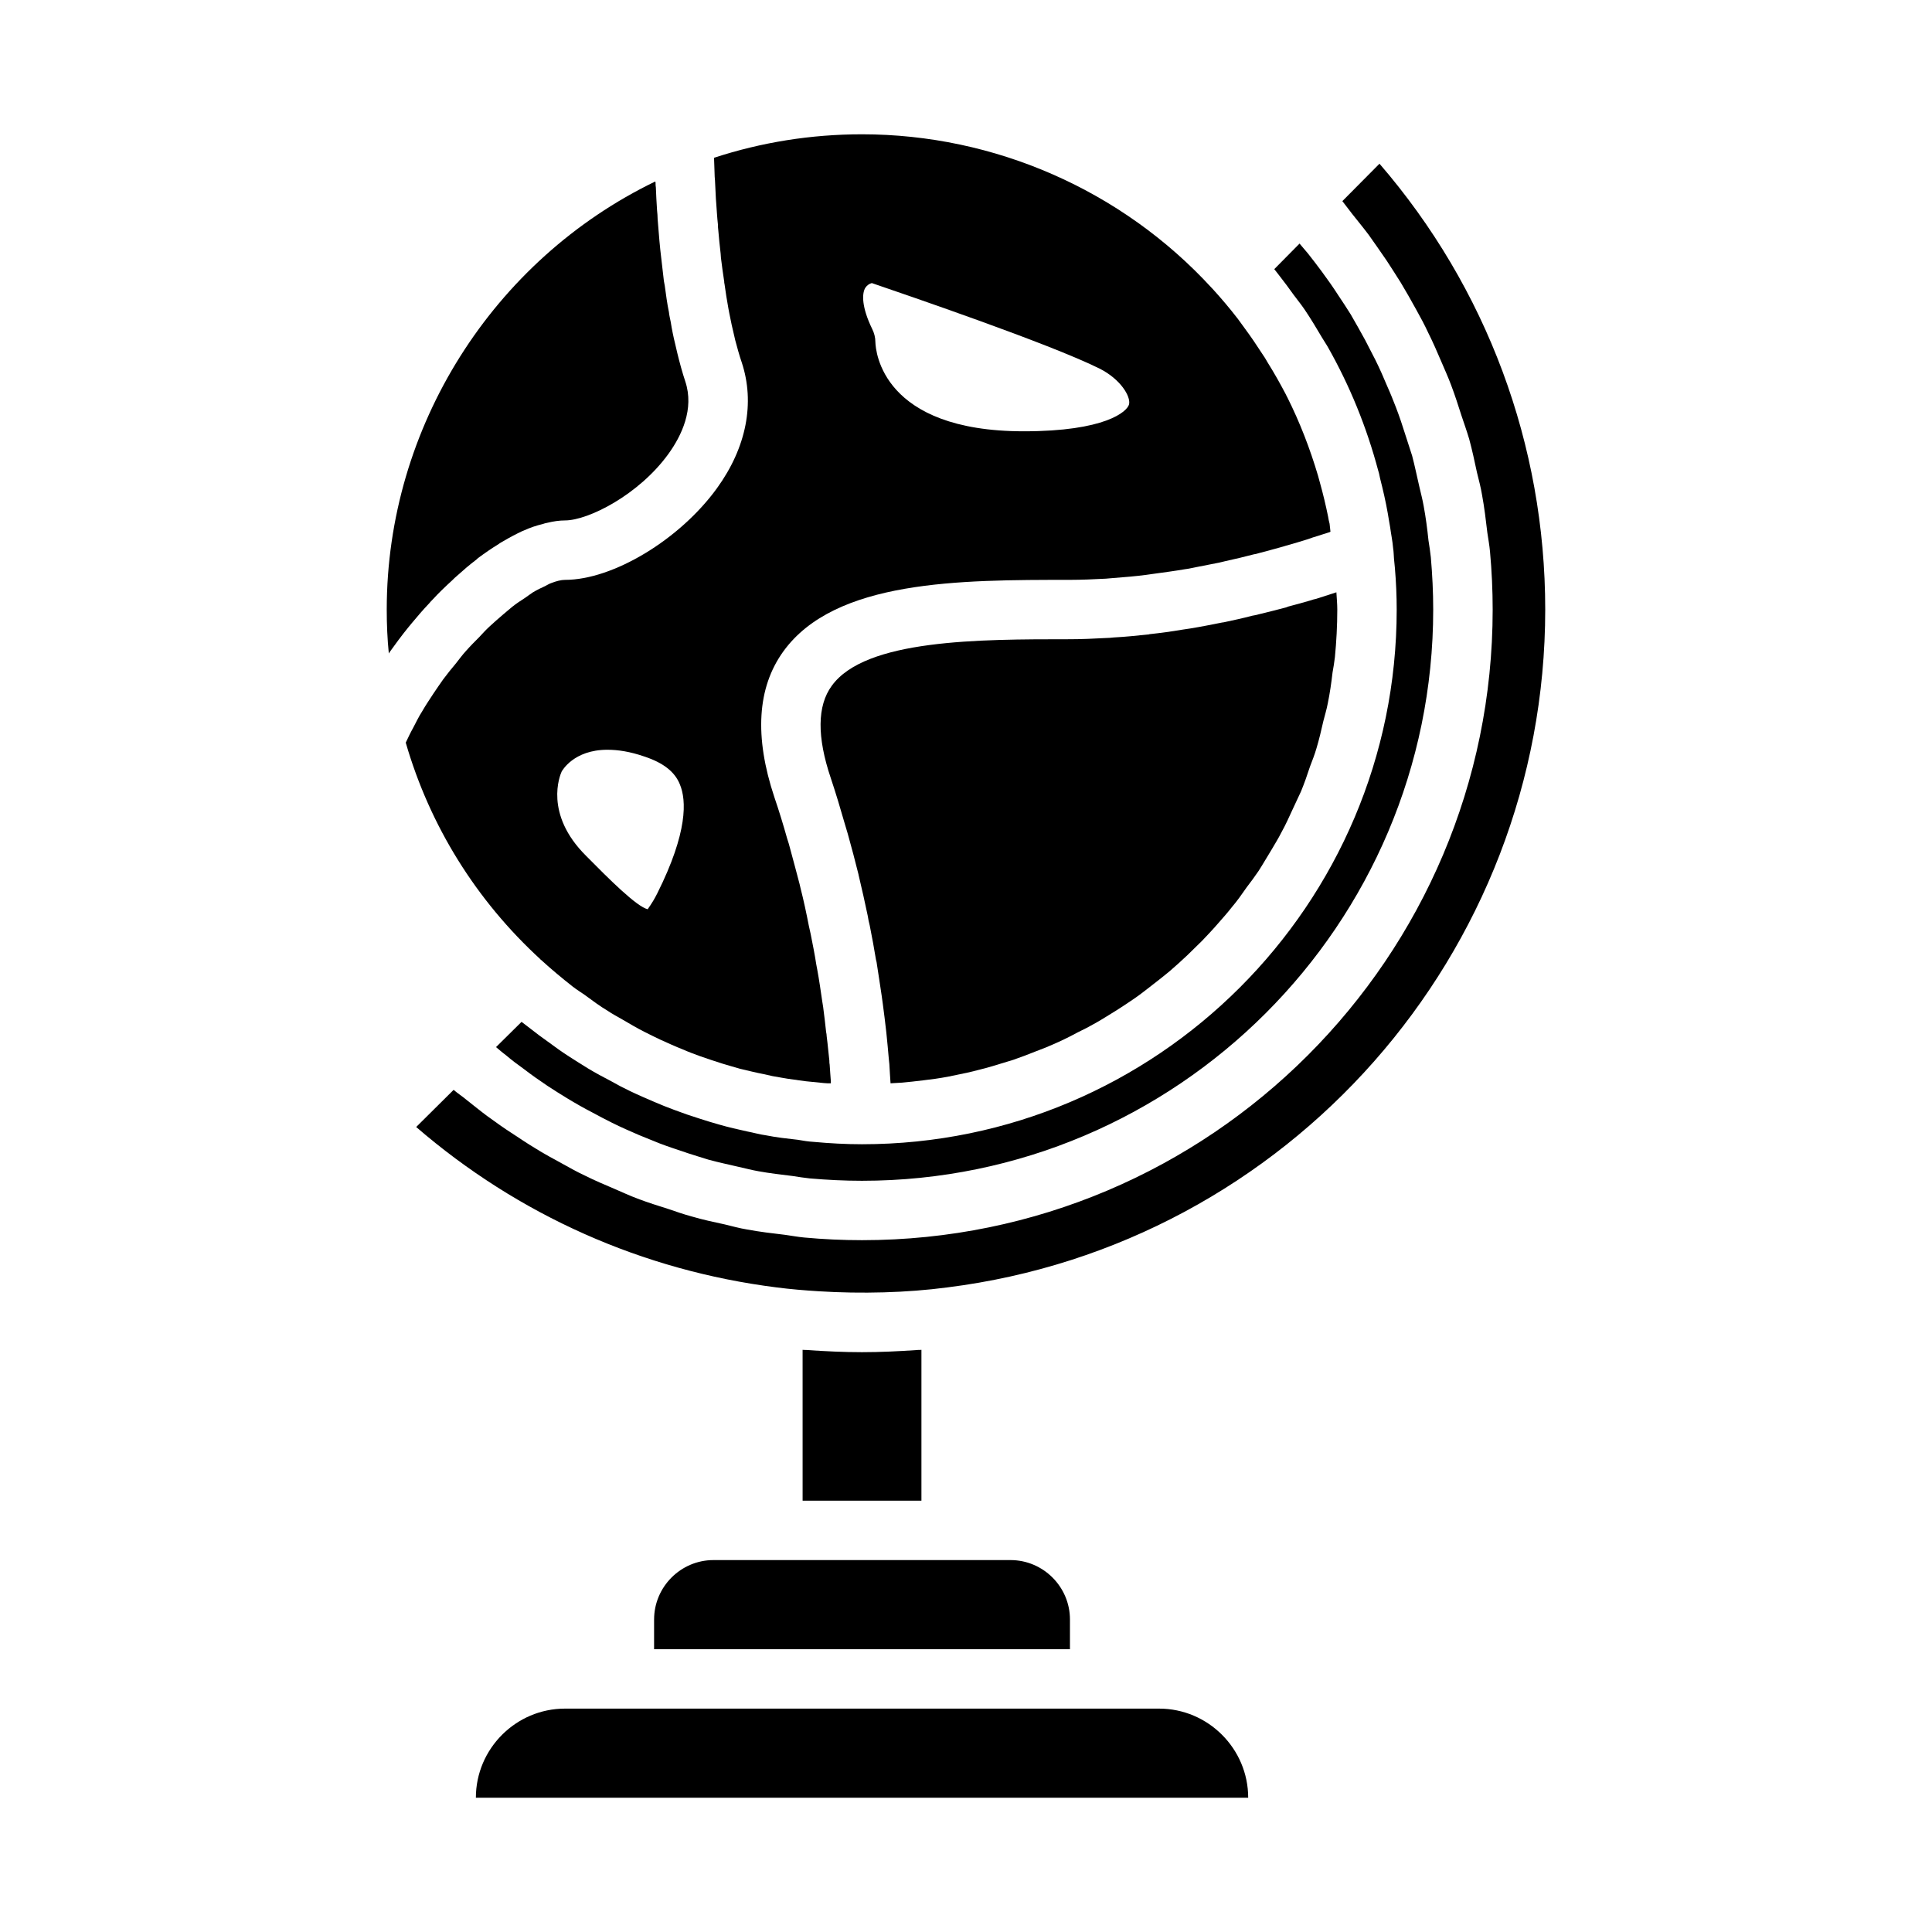 <?xml version="1.0" encoding="UTF-8"?>
<!-- Uploaded to: ICON Repo, www.iconrepo.com, Generator: ICON Repo Mixer Tools -->
<svg fill="#000000" width="800px" height="800px" version="1.1" viewBox="144 144 512 512" xmlns="http://www.w3.org/2000/svg">
 <g>
  <path d="m253.18 309.08c1.496-1.812 2.992-3.543 4.566-5.195 0.238-0.316 0.551-0.633 0.789-0.867 1.73-1.891 3.543-3.621 5.352-5.273 0.395-0.395 0.785-0.789 1.18-1.102 1.652-1.496 3.305-2.914 4.961-4.172 0.238-0.156 0.473-0.395 0.629-0.551 1.809-1.34 3.621-2.598 5.434-3.699 0.395-0.316 0.867-0.551 1.258-0.785 1.73-1.023 3.387-1.891 5.039-2.676 0.078 0 0.238-0.078 0.395-0.156 1.73-0.785 3.387-1.34 5.039-1.73 0.395-0.156 0.785-0.238 1.18-0.316 1.652-0.402 3.227-0.637 4.723-0.637 6.141 0 19.602-6.769 27.473-17.711 3.387-4.723 6.848-11.809 4.41-19.129-0.785-2.363-1.496-4.961-2.125-7.559-0.156-0.785-0.395-1.574-0.551-2.363-0.473-1.891-0.867-3.856-1.18-5.824-0.16-0.863-0.398-1.73-0.477-2.598-0.473-2.281-0.785-4.644-1.102-7.008-0.078-0.391-0.156-0.785-0.234-1.258-0.316-2.754-0.633-5.508-0.945-8.188-0.078-0.867-0.156-1.574-0.238-2.441-0.156-1.969-0.316-3.856-0.473-5.746 0-0.785-0.078-1.574-0.156-2.363-0.156-2.125-0.234-4.172-0.316-6.062-0.078-0.395-0.078-0.707-0.078-1.102 0-0.156 0-0.316-0.078-0.473-42.98 20.785-71.164 65.027-71.164 113.44 0 3.856 0.156 7.715 0.551 11.652 0.078-0.156 0.156-0.234 0.234-0.395 1.578-2.207 3.152-4.332 4.805-6.379 0.395-0.473 0.711-0.863 1.102-1.336z"/>
  <path d="m486.98 222.33c0.945 1.258 1.891 2.441 2.754 3.699 1.652 2.441 3.148 4.961 4.644 7.481 0.473 0.789 0.945 1.496 1.418 2.281 5.902 10.391 10.391 21.41 13.461 32.984 0.234 0.629 0.316 1.34 0.473 1.969 0.785 3.07 1.496 6.141 2.047 9.289 0.234 1.258 0.395 2.519 0.629 3.699 0.234 1.809 0.629 3.621 0.785 5.512 0.156 0.945 0.156 1.891 0.234 2.832 0.078 0.789 0.156 1.652 0.238 2.441 0.316 3.699 0.477 7.398 0.477 11.02 0 78.168-63.605 141.7-141.7 141.7-4.328 0-8.582-0.238-12.832-0.629-1.418-0.078-2.832-0.316-4.172-0.551-2.836-0.316-5.668-0.629-8.422-1.18-1.73-0.238-3.305-0.707-4.961-1.023-2.519-0.555-4.961-1.105-7.402-1.812-1.73-0.473-3.465-1.023-5.195-1.574-2.281-0.707-4.566-1.496-6.848-2.363-1.73-0.629-3.465-1.34-5.117-2.047-2.203-0.945-4.41-1.891-6.535-2.914-1.652-0.785-3.305-1.648-4.957-2.594-2.125-1.102-4.172-2.203-6.141-3.387-1.652-1.023-3.305-2.047-4.883-3.07-1.969-1.262-3.856-2.598-5.746-4.016-1.574-1.102-3.148-2.281-4.644-3.465-0.789-0.629-1.574-1.18-2.363-1.809l-6.769 6.691c0.867 0.711 1.734 1.496 2.602 2.125 1.574 1.34 3.148 2.519 4.801 3.699 2.047 1.574 4.172 3.07 6.297 4.488 1.73 1.102 3.387 2.203 5.117 3.227 2.203 1.34 4.41 2.598 6.691 3.777 1.73 0.945 3.543 1.891 5.273 2.754 2.363 1.18 4.723 2.203 7.086 3.227 1.809 0.707 3.621 1.496 5.434 2.203 2.441 0.945 4.961 1.73 7.481 2.598 1.809 0.551 3.621 1.18 5.512 1.73 2.59 0.715 5.269 1.266 7.945 1.898 1.809 0.395 3.543 0.867 5.352 1.18 2.992 0.551 5.984 0.867 9.051 1.262 1.496 0.234 2.992 0.473 4.488 0.629 4.566 0.395 9.211 0.629 13.855 0.629 83.441 0 151.38-67.938 151.38-151.38 0-4.644-0.234-9.289-0.629-13.855-0.156-1.496-0.395-2.992-0.629-4.488-0.316-3.07-0.707-6.062-1.262-9.055-0.316-1.809-0.785-3.543-1.18-5.273-0.629-2.676-1.18-5.434-1.891-8.109-0.551-1.812-1.18-3.543-1.73-5.352-0.785-2.519-1.652-5.117-2.598-7.559-0.707-1.809-1.418-3.617-2.203-5.352-1.023-2.441-2.047-4.801-3.227-7.164-0.867-1.73-1.812-3.465-2.676-5.195-1.258-2.281-2.519-4.566-3.856-6.848-1.023-1.652-2.125-3.305-3.227-4.961-1.418-2.203-2.914-4.328-4.488-6.457-1.18-1.574-2.363-3.148-3.621-4.723-0.707-0.867-1.496-1.73-2.203-2.598l-6.695 6.773c0.395 0.473 0.707 0.945 1.102 1.418 1.418 1.809 2.832 3.699 4.172 5.59z"/>
  <path d="m371.5 375.67c0 0.156 0.078 0.316 0.078 0.395 0.867 3.621 1.652 7.164 2.363 10.547 0.156 0.945 0.316 1.809 0.551 2.676 0.629 3.148 1.18 6.141 1.652 9.051 0.078 0.238 0.078 0.395 0.156 0.629 0.473 3.148 0.945 6.062 1.34 8.816 0.078 0.785 0.238 1.496 0.316 2.281 0.316 2.441 0.629 4.801 0.867 7.008 0 0.238 0.078 0.473 0.078 0.707 0.234 2.441 0.473 4.644 0.629 6.691 0.078 0.551 0.078 1.023 0.156 1.496 0.078 1.891 0.238 3.621 0.316 5.117 0.945-0.078 1.809-0.078 2.754-0.156 1.969-0.156 3.938-0.395 5.902-0.629 2.125-0.234 4.328-0.551 6.457-0.945 1.891-0.395 3.777-0.785 5.668-1.18 2.125-0.551 4.25-1.023 6.297-1.652 1.809-0.551 3.621-1.102 5.434-1.652 2.047-0.707 4.094-1.496 6.062-2.281 1.73-0.629 3.465-1.34 5.195-2.125 1.969-0.867 3.856-1.809 5.746-2.832 1.652-0.785 3.305-1.652 4.961-2.598 1.809-1.023 3.621-2.203 5.434-3.305 1.574-1.023 3.07-1.969 4.644-3.07 1.73-1.18 3.387-2.519 5.117-3.856 1.418-1.102 2.832-2.203 4.25-3.387 1.648-1.418 3.223-2.836 4.797-4.332 1.258-1.262 2.598-2.519 3.856-3.777 1.496-1.574 2.992-3.148 4.41-4.801 1.18-1.34 2.363-2.676 3.465-4.094 1.418-1.652 2.676-3.465 3.938-5.273 1.102-1.418 2.125-2.832 3.148-4.328 1.18-1.816 2.281-3.781 3.461-5.672 0.867-1.496 1.812-2.992 2.598-4.566 1.105-1.969 2.047-4.094 2.992-6.141 0.707-1.574 1.496-3.148 2.203-4.723 0.867-2.125 1.652-4.328 2.363-6.535 0.629-1.652 1.258-3.227 1.73-4.879 0.707-2.363 1.262-4.723 1.812-7.164 0.395-1.574 0.867-3.07 1.18-4.723 0.551-2.676 0.945-5.434 1.262-8.188 0.234-1.34 0.473-2.676 0.629-4.094 0.395-4.094 0.629-8.344 0.629-12.594 0-1.496-0.156-3.07-0.238-4.566-1.652 0.551-3.465 1.102-5.352 1.73-0.473 0.078-0.945 0.234-1.418 0.395-1.891 0.551-3.856 1.102-5.984 1.652-0.234 0.078-0.395 0.156-0.629 0.238-2.281 0.629-4.644 1.18-7.164 1.809-0.629 0.156-1.18 0.316-1.809 0.395-2.363 0.629-4.879 1.18-7.481 1.73-0.234 0-0.395 0.078-0.551 0.078-2.754 0.551-5.512 1.102-8.422 1.574-0.707 0.078-1.418 0.234-2.125 0.316-2.754 0.473-5.668 0.867-8.582 1.18-0.156 0.078-0.234 0.078-0.395 0.078-2.992 0.316-5.984 0.629-9.055 0.789-0.785 0.078-1.496 0.156-2.281 0.156-3.066 0.16-6.215 0.316-9.363 0.316-24.168 0-54.238 0-63.133 12.359-3.856 5.273-3.938 13.539-0.234 24.48 1.34 4.016 2.519 7.949 3.621 11.809 0.316 0.945 0.551 1.969 0.867 2.914 1.02 3.621 1.965 7.242 2.828 10.703z"/>
  <path d="m386.77 501.79c-4.644 0.312-9.445 0.551-14.328 0.551-4.879 0-9.684-0.238-14.328-0.551-0.473-0.078-0.945 0-1.418-0.078l0.004 39.988h31.488v-39.988c-0.473 0.078-0.945-0.004-1.418 0.078z"/>
  <path d="m509.58 187.38-9.84 9.918c0.863 1.102 1.73 2.285 2.598 3.387 1.496 1.891 2.992 3.699 4.41 5.59 1.57 2.203 3.144 4.484 4.719 6.769 1.262 1.969 2.519 3.856 3.781 5.902 1.418 2.363 2.754 4.723 4.094 7.164 1.102 1.969 2.203 4.016 3.148 6.062 1.258 2.519 2.359 5.039 3.461 7.633 0.867 2.047 1.809 4.094 2.598 6.219 1.023 2.676 1.891 5.434 2.754 8.109 0.707 2.125 1.418 4.094 2.047 6.219 0.789 2.914 1.418 5.828 2.051 8.816 0.473 1.969 1.023 3.938 1.34 5.902 0.629 3.387 1.023 6.691 1.418 10.074 0.238 1.652 0.551 3.305 0.707 5.039 0.469 5.121 0.707 10.238 0.707 15.355 0 92.18-74.941 167.12-167.12 167.12-5.117 0-10.234-0.234-15.352-0.707-1.652-0.156-3.305-0.473-5.039-0.707-3.387-0.395-6.691-0.789-10.078-1.418-1.969-0.316-3.938-0.867-5.902-1.34-2.914-0.629-5.902-1.262-8.816-2.125-2.047-0.551-4.094-1.262-6.141-1.969-2.754-0.867-5.512-1.73-8.188-2.754-2.125-0.789-4.094-1.73-6.141-2.598-2.598-1.102-5.195-2.203-7.715-3.465-2.047-0.945-4.016-2.047-5.984-3.148-2.441-1.34-4.961-2.676-7.32-4.172-1.969-1.18-3.856-2.441-5.746-3.699-2.363-1.496-4.644-3.148-6.926-4.801-1.809-1.34-3.621-2.832-5.434-4.25-1.102-0.945-2.359-1.734-3.461-2.68l-9.918 9.84c27.078 23.379 59.984 38.023 95.488 42.508 3.621 0.473 7.398 0.785 11.18 1.023 11.332 0.711 23.375 0.395 34.082-1.02 90.371-11.336 158.46-88.562 158.46-179.64 0-43.613-15.508-85.254-43.926-118.16z"/>
  <path d="m317.34 573.18v7.871h110.21v-7.871c0-8.66-7.086-15.742-15.742-15.742h-78.719c-8.664-0.004-15.746 7.082-15.746 15.742z"/>
  <path d="m287.19 398.19c0 0.078 0.078 0.156 0.156 0.156 2.754 2.519 5.59 4.879 8.5 7.164 1.023 0.785 2.047 1.418 3.07 2.125 2.047 1.496 4.016 2.992 6.141 4.25 1.258 0.867 2.519 1.496 3.856 2.281 1.891 1.102 3.856 2.281 5.902 3.305 1.34 0.707 2.754 1.34 4.172 2.047 1.969 0.867 3.938 1.809 5.981 2.598 1.418 0.629 2.914 1.18 4.41 1.73 2.047 0.707 4.094 1.418 6.141 2.047 1.504 0.48 3.078 0.871 4.574 1.344 2.125 0.473 4.172 1.023 6.297 1.418 1.574 0.395 3.148 0.707 4.723 0.945 2.125 0.395 4.25 0.629 6.457 0.945 1.574 0.156 3.148 0.316 4.723 0.473 0.629 0.078 1.258 0.078 1.891 0.078v-0.551c-0.078-1.34-0.238-2.836-0.316-4.41-0.078-0.316-0.078-0.629-0.078-1.023-0.238-1.969-0.395-4.094-0.707-6.457 0-0.395-0.078-0.789-0.156-1.18-0.234-2.125-0.473-4.328-0.785-6.613-0.078-0.473-0.156-0.945-0.238-1.496-0.395-2.676-0.785-5.512-1.34-8.5-0.082-0.391-0.16-0.863-0.238-1.258-0.395-2.598-0.945-5.352-1.496-8.109-0.156-0.707-0.316-1.418-0.473-2.125-0.629-3.227-1.34-6.613-2.203-9.996-0.078-0.316-0.16-0.711-0.238-1.023-0.789-3.07-1.652-6.219-2.519-9.445-0.238-0.867-0.473-1.809-0.789-2.676-1.02-3.625-2.121-7.246-3.383-10.945-5.352-16.059-4.566-29.047 2.363-38.652 13.695-18.969 46.758-18.969 75.965-18.969 3.148 0 6.375-0.156 9.523-0.316 0.629-0.078 1.18-0.078 1.809-0.156 3.07-0.238 6.062-0.473 8.973-0.867l1.652-0.234c2.914-0.395 5.824-0.785 8.582-1.258 0.156 0 0.395-0.078 0.551-0.078 2.914-0.551 5.668-1.102 8.422-1.652 0.551-0.156 1.102-0.234 1.652-0.395 2.598-0.551 5.117-1.18 7.559-1.809 0.473-0.078 0.867-0.156 1.34-0.316 2.203-0.551 4.328-1.18 6.375-1.73 0.238-0.078 0.473-0.156 0.789-0.238 2.047-0.551 4.016-1.18 5.824-1.73 0.473-0.156 0.945-0.316 1.34-0.473 1.652-0.473 3.148-1.023 4.488-1.418 0.078-0.078 0.156-0.078 0.156-0.078-0.078-0.715-0.156-1.422-0.234-2.129-0.156-0.629-0.316-1.258-0.395-1.891-0.629-3.07-1.34-6.062-2.203-9.133-0.156-0.551-0.316-1.18-0.473-1.73-2.125-7.164-4.801-14.09-8.109-20.703-0.156-0.316-0.316-0.551-0.395-0.785-1.496-2.836-3.07-5.668-4.801-8.422-0.473-0.867-1.023-1.73-1.574-2.519-1.418-2.203-2.914-4.41-4.488-6.535-0.629-0.867-1.262-1.73-1.891-2.598-2.125-2.754-4.328-5.352-6.691-7.949-0.078-0.078-0.156-0.156-0.234-0.238-23.77-25.898-57.543-40.699-92.652-40.699-13.539 0-26.688 2.125-39.203 6.219v0.551c0.078 1.34 0.078 2.914 0.156 4.488 0 0.316 0.078 0.629 0.078 0.945 0.078 1.496 0.156 3.148 0.238 4.879 0 0.316 0.078 0.707 0.078 1.023 0.156 1.891 0.234 3.856 0.473 5.902 0 0.473 0 0.867 0.078 1.34 0.16 2.047 0.395 4.172 0.633 6.297 0 0.395 0.078 0.707 0.078 1.102 0.238 2.047 0.551 4.172 0.867 6.297 0 0.238 0 0.395 0.078 0.629 0.312 2.207 0.629 4.332 1.023 6.457 0.078 0.473 0.156 0.867 0.238 1.258 0.395 2.125 0.867 4.172 1.34 6.141 0.078 0.395 0.156 0.707 0.234 1.023 0.551 2.047 1.102 4.094 1.73 5.902 3.543 10.707 1.258 22.516-6.535 33.297-9.84 13.625-27.551 24.332-40.305 24.332-1.023 0-2.281 0.316-3.699 0.867-0.473 0.156-1.102 0.551-1.574 0.785-1.023 0.473-2.047 0.945-3.227 1.652-0.629 0.395-1.418 1.023-2.125 1.496-1.102 0.707-2.203 1.418-3.387 2.363-0.785 0.629-1.652 1.418-2.519 2.125-1.18 1.023-2.281 1.969-3.465 3.07-0.945 0.867-1.812 1.809-2.676 2.754-1.18 1.18-2.363 2.363-3.543 3.699-0.945 1.023-1.809 2.203-2.676 3.305-1.18 1.418-2.281 2.754-3.387 4.25-0.863 1.184-1.73 2.519-2.598 3.781-1.023 1.574-2.047 3.07-2.992 4.723-0.867 1.34-1.574 2.832-2.363 4.328-0.707 1.262-1.34 2.598-1.969 3.938 6.383 22.043 18.66 41.801 35.664 57.387zm86.121-177.91c0.473-0.711 1.102-1.102 1.73-1.262 8.266 2.836 46.918 15.98 60.379 22.672 5.59 2.832 8.266 7.398 7.793 9.445-0.473 1.969-6.375 7.164-27.867 7.164-37.629 0-39.281-21.254-39.359-23.617 0-1.262-0.316-2.441-0.867-3.543-2.754-5.664-2.754-9.285-1.809-10.859zm-80.453 128.16c0.078-0.078 3.07-5.746 12.121-5.746 2.754 0 5.984 0.473 9.84 1.812 4.961 1.652 8.031 4.016 9.367 7.398 1.73 4.172 2.125 12.594-5.984 28.812-1.496 2.992-2.519 4.016-2.519 4.25-2.914-0.629-10.391-8.109-16.375-14.168-11.172-11.102-6.922-21.336-6.449-22.359z"/>
  <path d="m451.17 596.8h-157.44c-12.988 0-23.617 10.629-23.617 23.617h204.67c0-12.992-10.625-23.617-23.613-23.617z"/>
 </g>
</svg>